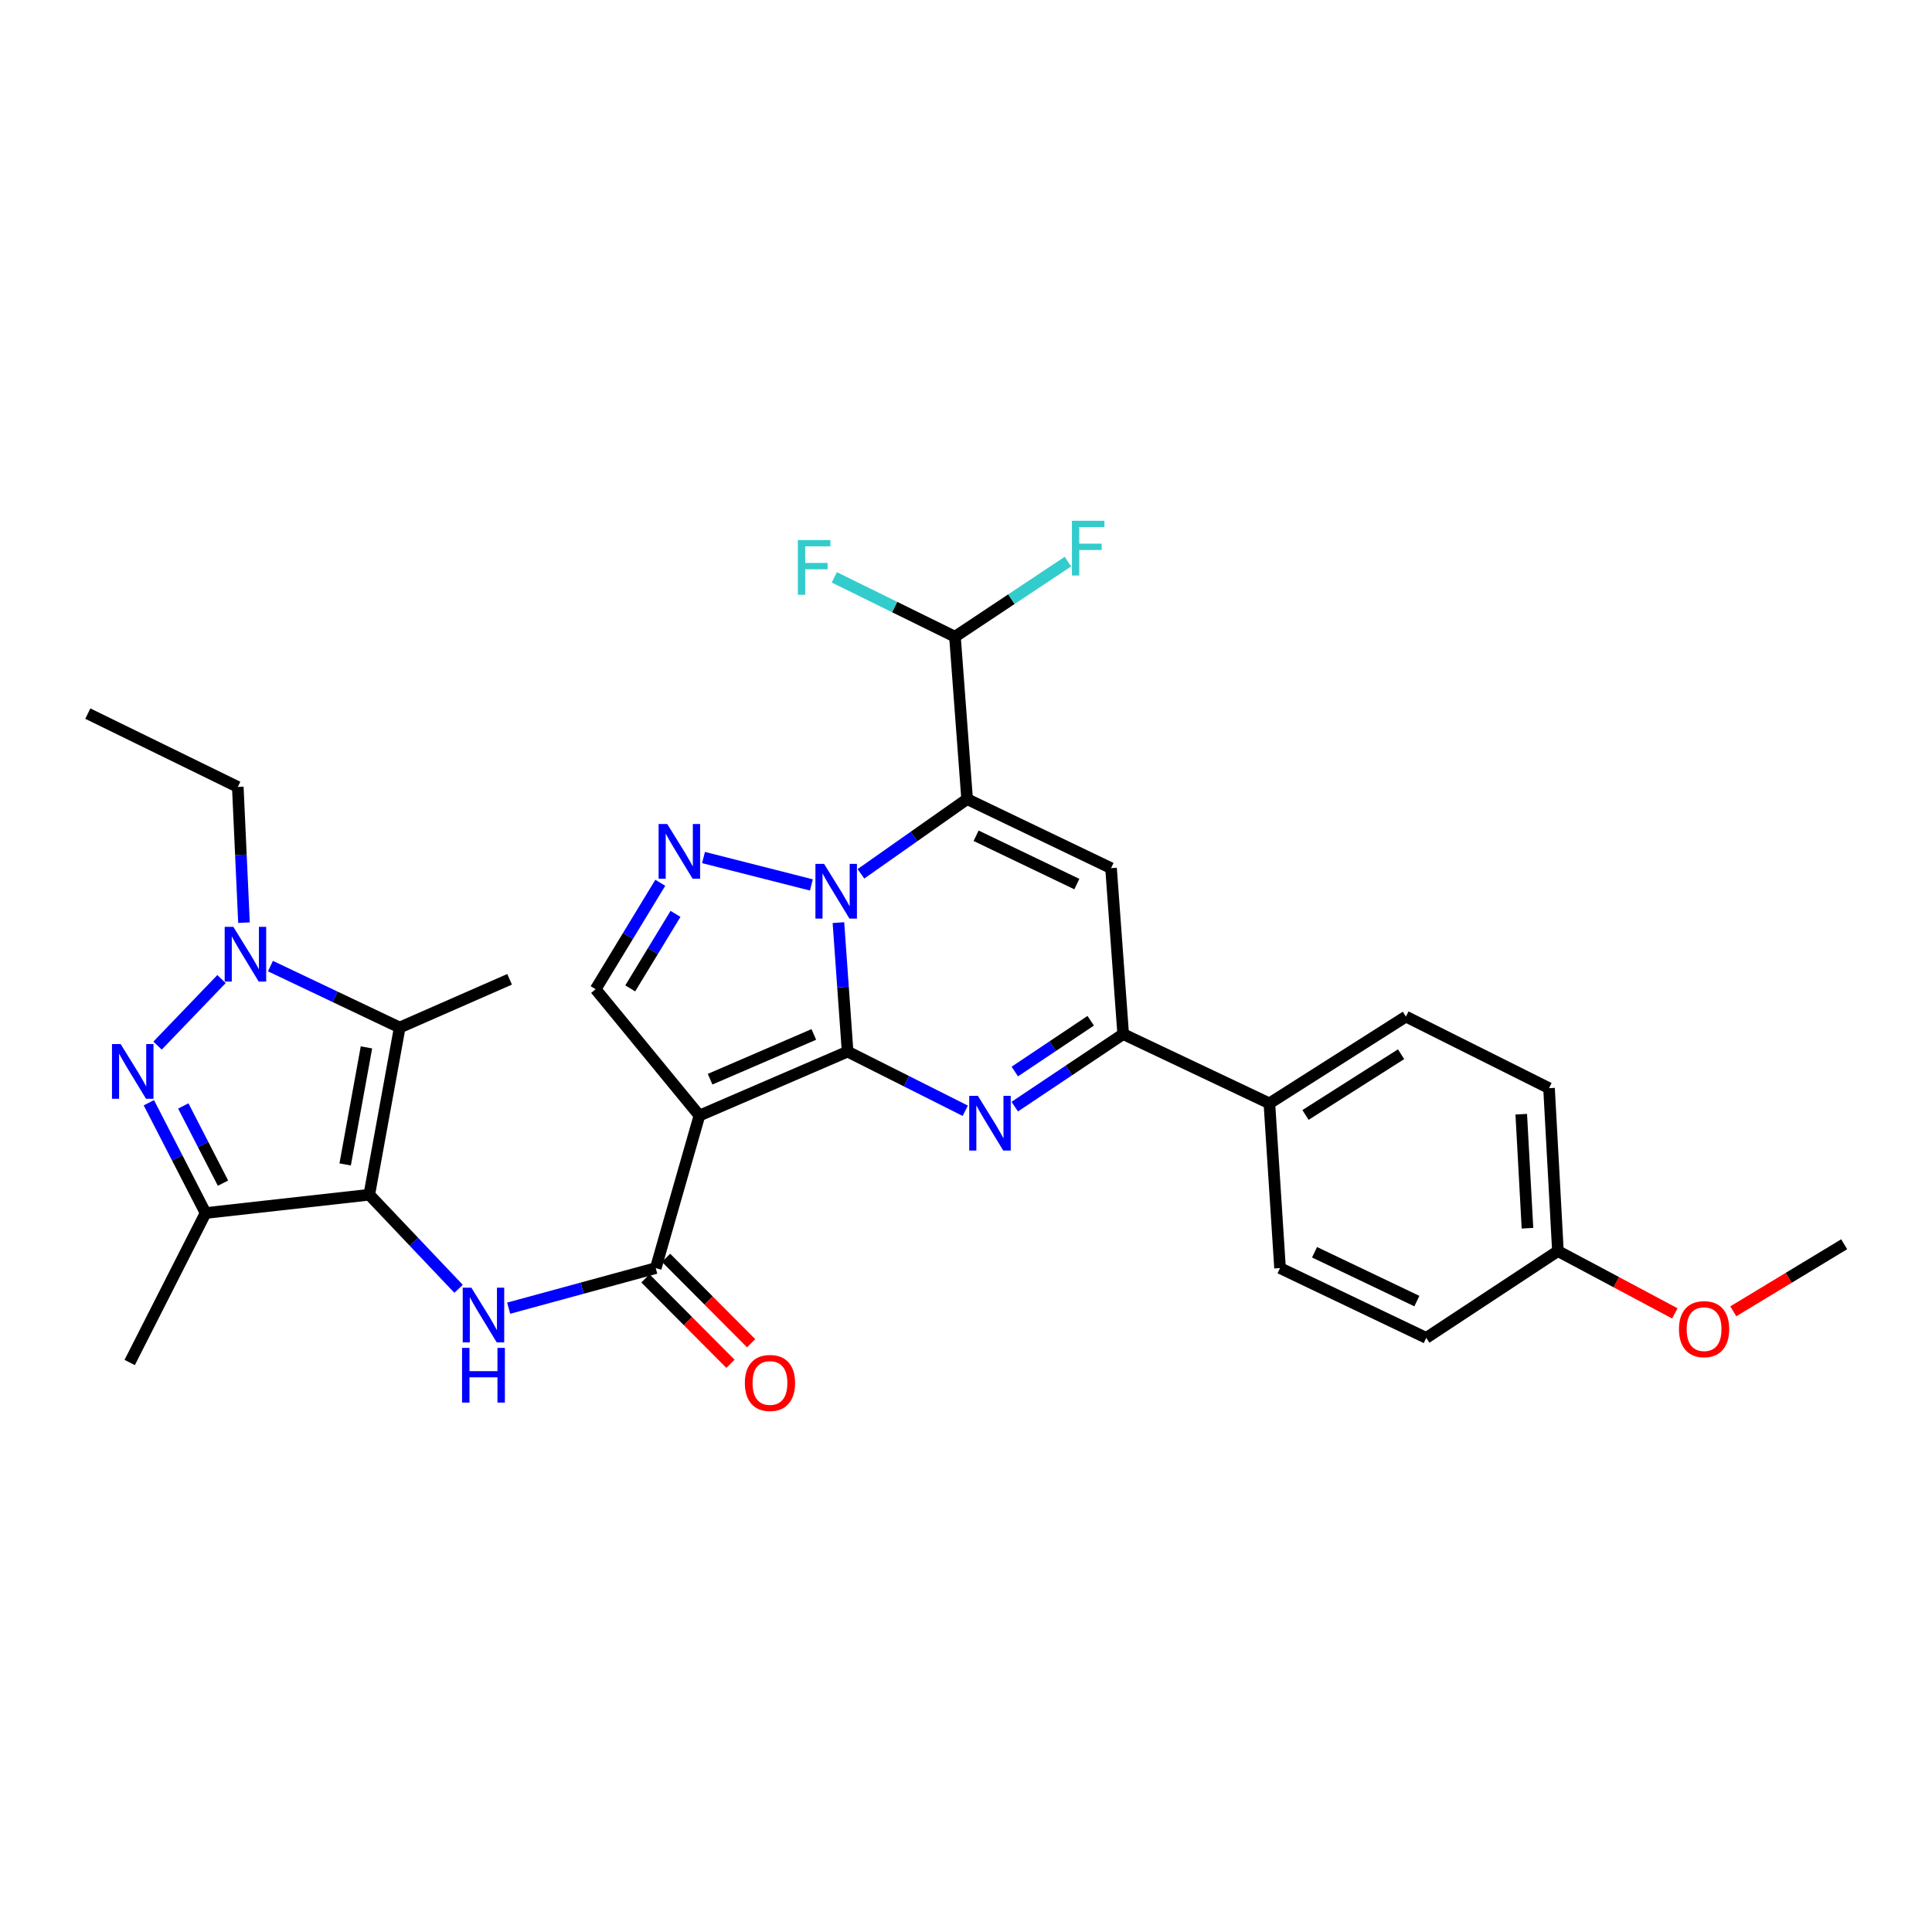 <?xml version='1.0' encoding='iso-8859-1'?>
<svg version='1.1' baseProfile='full'
              xmlns='http://www.w3.org/2000/svg'
                      xmlns:rdkit='http://www.rdkit.org/xml'
                      xmlns:xlink='http://www.w3.org/1999/xlink'
                  xml:space='preserve'
width='1000px' height='1000px' viewBox='0 0 1000 1000'>
<!-- END OF HEADER -->
<rect style='opacity:1.0;fill:#FFFFFF;stroke:none' width='1000' height='1000' x='0' y='0'> </rect>
<path class='bond-0' d='M 438.719,544.315 L 436.342,510.929' style='fill:none;fill-rule:evenodd;stroke:#000000;stroke-width:6px;stroke-linecap:butt;stroke-linejoin:miter;stroke-opacity:1' />
<path class='bond-0' d='M 436.342,510.929 L 433.965,477.543' style='fill:none;fill-rule:evenodd;stroke:#0000FF;stroke-width:6px;stroke-linecap:butt;stroke-linejoin:miter;stroke-opacity:1' />
<path class='bond-2' d='M 438.719,544.315 L 362.02,577.416' style='fill:none;fill-rule:evenodd;stroke:#000000;stroke-width:6px;stroke-linecap:butt;stroke-linejoin:miter;stroke-opacity:1' />
<path class='bond-2' d='M 421.234,535.424 L 367.545,558.594' style='fill:none;fill-rule:evenodd;stroke:#000000;stroke-width:6px;stroke-linecap:butt;stroke-linejoin:miter;stroke-opacity:1' />
<path class='bond-4' d='M 438.719,544.315 L 469.167,559.622' style='fill:none;fill-rule:evenodd;stroke:#000000;stroke-width:6px;stroke-linecap:butt;stroke-linejoin:miter;stroke-opacity:1' />
<path class='bond-4' d='M 469.167,559.622 L 499.615,574.929' style='fill:none;fill-rule:evenodd;stroke:#0000FF;stroke-width:6px;stroke-linecap:butt;stroke-linejoin:miter;stroke-opacity:1' />
<path class='bond-1' d='M 445.62,452.288 L 473.099,432.954' style='fill:none;fill-rule:evenodd;stroke:#0000FF;stroke-width:6px;stroke-linecap:butt;stroke-linejoin:miter;stroke-opacity:1' />
<path class='bond-1' d='M 473.099,432.954 L 500.579,413.621' style='fill:none;fill-rule:evenodd;stroke:#000000;stroke-width:6px;stroke-linecap:butt;stroke-linejoin:miter;stroke-opacity:1' />
<path class='bond-5' d='M 419.974,458.041 L 364.135,443.853' style='fill:none;fill-rule:evenodd;stroke:#0000FF;stroke-width:6px;stroke-linecap:butt;stroke-linejoin:miter;stroke-opacity:1' />
<path class='bond-15' d='M 500.579,413.621 L 494.29,329.56' style='fill:none;fill-rule:evenodd;stroke:#000000;stroke-width:6px;stroke-linecap:butt;stroke-linejoin:miter;stroke-opacity:1' />
<path class='bond-32' d='M 500.579,413.621 L 575.073,449.355' style='fill:none;fill-rule:evenodd;stroke:#000000;stroke-width:6px;stroke-linecap:butt;stroke-linejoin:miter;stroke-opacity:1' />
<path class='bond-32' d='M 505.226,432.588 L 557.372,457.602' style='fill:none;fill-rule:evenodd;stroke:#000000;stroke-width:6px;stroke-linecap:butt;stroke-linejoin:miter;stroke-opacity:1' />
<path class='bond-11' d='M 362.02,577.416 L 339.416,656.362' style='fill:none;fill-rule:evenodd;stroke:#000000;stroke-width:6px;stroke-linecap:butt;stroke-linejoin:miter;stroke-opacity:1' />
<path class='bond-14' d='M 362.02,577.416 L 308.293,512.01' style='fill:none;fill-rule:evenodd;stroke:#000000;stroke-width:6px;stroke-linecap:butt;stroke-linejoin:miter;stroke-opacity:1' />
<path class='bond-3' d='M 191.14,618.39 L 214.247,642.74' style='fill:none;fill-rule:evenodd;stroke:#000000;stroke-width:6px;stroke-linecap:butt;stroke-linejoin:miter;stroke-opacity:1' />
<path class='bond-3' d='M 214.247,642.74 L 237.354,667.089' style='fill:none;fill-rule:evenodd;stroke:#0000FF;stroke-width:6px;stroke-linecap:butt;stroke-linejoin:miter;stroke-opacity:1' />
<path class='bond-8' d='M 191.14,618.39 L 206.886,531.847' style='fill:none;fill-rule:evenodd;stroke:#000000;stroke-width:6px;stroke-linecap:butt;stroke-linejoin:miter;stroke-opacity:1' />
<path class='bond-8' d='M 178.654,602.707 L 189.676,542.127' style='fill:none;fill-rule:evenodd;stroke:#000000;stroke-width:6px;stroke-linecap:butt;stroke-linejoin:miter;stroke-opacity:1' />
<path class='bond-10' d='M 191.14,618.39 L 106.408,627.856' style='fill:none;fill-rule:evenodd;stroke:#000000;stroke-width:6px;stroke-linecap:butt;stroke-linejoin:miter;stroke-opacity:1' />
<path class='bond-12' d='M 525.231,572.795 L 553.296,554.023' style='fill:none;fill-rule:evenodd;stroke:#0000FF;stroke-width:6px;stroke-linecap:butt;stroke-linejoin:miter;stroke-opacity:1' />
<path class='bond-12' d='M 553.296,554.023 L 581.361,535.251' style='fill:none;fill-rule:evenodd;stroke:#000000;stroke-width:6px;stroke-linecap:butt;stroke-linejoin:miter;stroke-opacity:1' />
<path class='bond-12' d='M 525.26,554.619 L 544.906,541.479' style='fill:none;fill-rule:evenodd;stroke:#0000FF;stroke-width:6px;stroke-linecap:butt;stroke-linejoin:miter;stroke-opacity:1' />
<path class='bond-12' d='M 544.906,541.479 L 564.551,528.339' style='fill:none;fill-rule:evenodd;stroke:#000000;stroke-width:6px;stroke-linecap:butt;stroke-linejoin:miter;stroke-opacity:1' />
<path class='bond-31' d='M 341.761,456.923 L 325.027,484.467' style='fill:none;fill-rule:evenodd;stroke:#0000FF;stroke-width:6px;stroke-linecap:butt;stroke-linejoin:miter;stroke-opacity:1' />
<path class='bond-31' d='M 325.027,484.467 L 308.293,512.01' style='fill:none;fill-rule:evenodd;stroke:#000000;stroke-width:6px;stroke-linecap:butt;stroke-linejoin:miter;stroke-opacity:1' />
<path class='bond-31' d='M 349.639,473.023 L 337.925,492.303' style='fill:none;fill-rule:evenodd;stroke:#0000FF;stroke-width:6px;stroke-linecap:butt;stroke-linejoin:miter;stroke-opacity:1' />
<path class='bond-31' d='M 337.925,492.303 L 326.211,511.583' style='fill:none;fill-rule:evenodd;stroke:#000000;stroke-width:6px;stroke-linecap:butt;stroke-linejoin:miter;stroke-opacity:1' />
<path class='bond-6' d='M 575.073,449.355 L 581.361,535.251' style='fill:none;fill-rule:evenodd;stroke:#000000;stroke-width:6px;stroke-linecap:butt;stroke-linejoin:miter;stroke-opacity:1' />
<path class='bond-7' d='M 77.048,570.781 L 91.728,599.318' style='fill:none;fill-rule:evenodd;stroke:#0000FF;stroke-width:6px;stroke-linecap:butt;stroke-linejoin:miter;stroke-opacity:1' />
<path class='bond-7' d='M 91.728,599.318 L 106.408,627.856' style='fill:none;fill-rule:evenodd;stroke:#000000;stroke-width:6px;stroke-linecap:butt;stroke-linejoin:miter;stroke-opacity:1' />
<path class='bond-7' d='M 94.872,572.439 L 105.148,592.415' style='fill:none;fill-rule:evenodd;stroke:#0000FF;stroke-width:6px;stroke-linecap:butt;stroke-linejoin:miter;stroke-opacity:1' />
<path class='bond-7' d='M 105.148,592.415 L 115.424,612.391' style='fill:none;fill-rule:evenodd;stroke:#000000;stroke-width:6px;stroke-linecap:butt;stroke-linejoin:miter;stroke-opacity:1' />
<path class='bond-34' d='M 81.548,541.201 L 114.653,506.769' style='fill:none;fill-rule:evenodd;stroke:#0000FF;stroke-width:6px;stroke-linecap:butt;stroke-linejoin:miter;stroke-opacity:1' />
<path class='bond-9' d='M 206.886,531.847 L 173.435,515.947' style='fill:none;fill-rule:evenodd;stroke:#000000;stroke-width:6px;stroke-linecap:butt;stroke-linejoin:miter;stroke-opacity:1' />
<path class='bond-9' d='M 173.435,515.947 L 139.984,500.047' style='fill:none;fill-rule:evenodd;stroke:#0000FF;stroke-width:6px;stroke-linecap:butt;stroke-linejoin:miter;stroke-opacity:1' />
<path class='bond-23' d='M 206.886,531.847 L 263.764,506.887' style='fill:none;fill-rule:evenodd;stroke:#000000;stroke-width:6px;stroke-linecap:butt;stroke-linejoin:miter;stroke-opacity:1' />
<path class='bond-22' d='M 126.289,477.565 L 124.687,442.44' style='fill:none;fill-rule:evenodd;stroke:#0000FF;stroke-width:6px;stroke-linecap:butt;stroke-linejoin:miter;stroke-opacity:1' />
<path class='bond-22' d='M 124.687,442.44 L 123.085,407.316' style='fill:none;fill-rule:evenodd;stroke:#000000;stroke-width:6px;stroke-linecap:butt;stroke-linejoin:miter;stroke-opacity:1' />
<path class='bond-25' d='M 106.408,627.856 L 67.128,705.226' style='fill:none;fill-rule:evenodd;stroke:#000000;stroke-width:6px;stroke-linecap:butt;stroke-linejoin:miter;stroke-opacity:1' />
<path class='bond-13' d='M 339.416,656.362 L 301.354,666.737' style='fill:none;fill-rule:evenodd;stroke:#000000;stroke-width:6px;stroke-linecap:butt;stroke-linejoin:miter;stroke-opacity:1' />
<path class='bond-13' d='M 301.354,666.737 L 263.291,677.111' style='fill:none;fill-rule:evenodd;stroke:#0000FF;stroke-width:6px;stroke-linecap:butt;stroke-linejoin:miter;stroke-opacity:1' />
<path class='bond-17' d='M 334.068,661.686 L 356.08,683.795' style='fill:none;fill-rule:evenodd;stroke:#000000;stroke-width:6px;stroke-linecap:butt;stroke-linejoin:miter;stroke-opacity:1' />
<path class='bond-17' d='M 356.08,683.795 L 378.091,705.903' style='fill:none;fill-rule:evenodd;stroke:#FF0000;stroke-width:6px;stroke-linecap:butt;stroke-linejoin:miter;stroke-opacity:1' />
<path class='bond-17' d='M 344.763,651.038 L 366.775,673.147' style='fill:none;fill-rule:evenodd;stroke:#000000;stroke-width:6px;stroke-linecap:butt;stroke-linejoin:miter;stroke-opacity:1' />
<path class='bond-17' d='M 366.775,673.147 L 388.786,695.255' style='fill:none;fill-rule:evenodd;stroke:#FF0000;stroke-width:6px;stroke-linecap:butt;stroke-linejoin:miter;stroke-opacity:1' />
<path class='bond-16' d='M 581.361,535.251 L 657.029,571.103' style='fill:none;fill-rule:evenodd;stroke:#000000;stroke-width:6px;stroke-linecap:butt;stroke-linejoin:miter;stroke-opacity:1' />
<path class='bond-20' d='M 494.29,329.56 L 463.065,314.201' style='fill:none;fill-rule:evenodd;stroke:#000000;stroke-width:6px;stroke-linecap:butt;stroke-linejoin:miter;stroke-opacity:1' />
<path class='bond-20' d='M 463.065,314.201 L 431.84,298.841' style='fill:none;fill-rule:evenodd;stroke:#33CCCC;stroke-width:6px;stroke-linecap:butt;stroke-linejoin:miter;stroke-opacity:1' />
<path class='bond-21' d='M 494.29,329.56 L 523.521,310.125' style='fill:none;fill-rule:evenodd;stroke:#000000;stroke-width:6px;stroke-linecap:butt;stroke-linejoin:miter;stroke-opacity:1' />
<path class='bond-21' d='M 523.521,310.125 L 552.753,290.689' style='fill:none;fill-rule:evenodd;stroke:#33CCCC;stroke-width:6px;stroke-linecap:butt;stroke-linejoin:miter;stroke-opacity:1' />
<path class='bond-18' d='M 657.029,571.103 L 727.7,526.188' style='fill:none;fill-rule:evenodd;stroke:#000000;stroke-width:6px;stroke-linecap:butt;stroke-linejoin:miter;stroke-opacity:1' />
<path class='bond-18' d='M 675.725,577.102 L 725.195,545.662' style='fill:none;fill-rule:evenodd;stroke:#000000;stroke-width:6px;stroke-linecap:butt;stroke-linejoin:miter;stroke-opacity:1' />
<path class='bond-19' d='M 657.029,571.103 L 662.546,656.362' style='fill:none;fill-rule:evenodd;stroke:#000000;stroke-width:6px;stroke-linecap:butt;stroke-linejoin:miter;stroke-opacity:1' />
<path class='bond-26' d='M 727.7,526.188 L 801.775,563.238' style='fill:none;fill-rule:evenodd;stroke:#000000;stroke-width:6px;stroke-linecap:butt;stroke-linejoin:miter;stroke-opacity:1' />
<path class='bond-27' d='M 662.546,656.362 L 738.214,692.482' style='fill:none;fill-rule:evenodd;stroke:#000000;stroke-width:6px;stroke-linecap:butt;stroke-linejoin:miter;stroke-opacity:1' />
<path class='bond-27' d='M 680.397,648.161 L 733.365,673.444' style='fill:none;fill-rule:evenodd;stroke:#000000;stroke-width:6px;stroke-linecap:butt;stroke-linejoin:miter;stroke-opacity:1' />
<path class='bond-30' d='M 123.085,407.316 L 45.455,369.36' style='fill:none;fill-rule:evenodd;stroke:#000000;stroke-width:6px;stroke-linecap:butt;stroke-linejoin:miter;stroke-opacity:1' />
<path class='bond-24' d='M 806.378,647.551 L 738.214,692.482' style='fill:none;fill-rule:evenodd;stroke:#000000;stroke-width:6px;stroke-linecap:butt;stroke-linejoin:miter;stroke-opacity:1' />
<path class='bond-28' d='M 806.378,647.551 L 836.632,663.678' style='fill:none;fill-rule:evenodd;stroke:#000000;stroke-width:6px;stroke-linecap:butt;stroke-linejoin:miter;stroke-opacity:1' />
<path class='bond-28' d='M 836.632,663.678 L 866.887,679.806' style='fill:none;fill-rule:evenodd;stroke:#FF0000;stroke-width:6px;stroke-linecap:butt;stroke-linejoin:miter;stroke-opacity:1' />
<path class='bond-33' d='M 806.378,647.551 L 801.775,563.238' style='fill:none;fill-rule:evenodd;stroke:#000000;stroke-width:6px;stroke-linecap:butt;stroke-linejoin:miter;stroke-opacity:1' />
<path class='bond-33' d='M 790.619,635.726 L 787.397,576.708' style='fill:none;fill-rule:evenodd;stroke:#000000;stroke-width:6px;stroke-linecap:butt;stroke-linejoin:miter;stroke-opacity:1' />
<path class='bond-29' d='M 897.148,678.735 L 925.847,661.378' style='fill:none;fill-rule:evenodd;stroke:#FF0000;stroke-width:6px;stroke-linecap:butt;stroke-linejoin:miter;stroke-opacity:1' />
<path class='bond-29' d='M 925.847,661.378 L 954.545,644.021' style='fill:none;fill-rule:evenodd;stroke:#000000;stroke-width:6px;stroke-linecap:butt;stroke-linejoin:miter;stroke-opacity:1' />
<path  class='atom-1' d='M 426.548 447.142
L 435.828 462.142
Q 436.748 463.622, 438.228 466.302
Q 439.708 468.982, 439.788 469.142
L 439.788 447.142
L 443.548 447.142
L 443.548 475.462
L 439.668 475.462
L 429.708 459.062
Q 428.548 457.142, 427.308 454.942
Q 426.108 452.742, 425.748 452.062
L 425.748 475.462
L 422.068 475.462
L 422.068 447.142
L 426.548 447.142
' fill='#0000FF'/>
<path  class='atom-5' d='M 506.157 567.205
L 515.437 582.205
Q 516.357 583.685, 517.837 586.365
Q 519.317 589.045, 519.397 589.205
L 519.397 567.205
L 523.157 567.205
L 523.157 595.525
L 519.277 595.525
L 509.317 579.125
Q 508.157 577.205, 506.917 575.005
Q 505.717 572.805, 505.357 572.125
L 505.357 595.525
L 501.677 595.525
L 501.677 567.205
L 506.157 567.205
' fill='#0000FF'/>
<path  class='atom-6' d='M 345.372 426.517
L 354.652 441.517
Q 355.572 442.997, 357.052 445.677
Q 358.532 448.357, 358.612 448.517
L 358.612 426.517
L 362.372 426.517
L 362.372 454.837
L 358.492 454.837
L 348.532 438.437
Q 347.372 436.517, 346.132 434.317
Q 344.932 432.117, 344.572 431.437
L 344.572 454.837
L 340.892 454.837
L 340.892 426.517
L 345.372 426.517
' fill='#0000FF'/>
<path  class='atom-8' d='M 62.444 540.4
L 71.724 555.4
Q 72.644 556.88, 74.124 559.56
Q 75.604 562.24, 75.684 562.4
L 75.684 540.4
L 79.444 540.4
L 79.444 568.72
L 75.564 568.72
L 65.604 552.32
Q 64.444 550.4, 63.204 548.2
Q 62.004 546, 61.644 545.32
L 61.644 568.72
L 57.964 568.72
L 57.964 540.4
L 62.444 540.4
' fill='#0000FF'/>
<path  class='atom-10' d='M 120.774 479.732
L 130.054 494.732
Q 130.974 496.212, 132.454 498.892
Q 133.934 501.572, 134.014 501.732
L 134.014 479.732
L 137.774 479.732
L 137.774 508.052
L 133.894 508.052
L 123.934 491.652
Q 122.774 489.732, 121.534 487.532
Q 120.334 485.332, 119.974 484.652
L 119.974 508.052
L 116.294 508.052
L 116.294 479.732
L 120.774 479.732
' fill='#0000FF'/>
<path  class='atom-14' d='M 243.981 666.508
L 253.261 681.508
Q 254.181 682.988, 255.661 685.668
Q 257.141 688.348, 257.221 688.508
L 257.221 666.508
L 260.981 666.508
L 260.981 694.828
L 257.101 694.828
L 247.141 678.428
Q 245.981 676.508, 244.741 674.308
Q 243.541 672.108, 243.181 671.428
L 243.181 694.828
L 239.501 694.828
L 239.501 666.508
L 243.981 666.508
' fill='#0000FF'/>
<path  class='atom-14' d='M 239.161 697.66
L 243.001 697.66
L 243.001 709.7
L 257.481 709.7
L 257.481 697.66
L 261.321 697.66
L 261.321 725.98
L 257.481 725.98
L 257.481 712.9
L 243.001 712.9
L 243.001 725.98
L 239.161 725.98
L 239.161 697.66
' fill='#0000FF'/>
<path  class='atom-18' d='M 385.533 715.82
Q 385.533 709.02, 388.893 705.22
Q 392.253 701.42, 398.533 701.42
Q 404.813 701.42, 408.173 705.22
Q 411.533 709.02, 411.533 715.82
Q 411.533 722.7, 408.133 726.62
Q 404.733 730.5, 398.533 730.5
Q 392.293 730.5, 388.893 726.62
Q 385.533 722.74, 385.533 715.82
M 398.533 727.3
Q 402.853 727.3, 405.173 724.42
Q 407.533 721.5, 407.533 715.82
Q 407.533 710.26, 405.173 707.46
Q 402.853 704.62, 398.533 704.62
Q 394.213 704.62, 391.853 707.42
Q 389.533 710.22, 389.533 715.82
Q 389.533 721.54, 391.853 724.42
Q 394.213 727.3, 398.533 727.3
' fill='#FF0000'/>
<path  class='atom-21' d='M 412.969 279.54
L 429.809 279.54
L 429.809 282.78
L 416.769 282.78
L 416.769 291.38
L 428.369 291.38
L 428.369 294.66
L 416.769 294.66
L 416.769 307.86
L 412.969 307.86
L 412.969 279.54
' fill='#33CCCC'/>
<path  class='atom-22' d='M 554.823 269.555
L 571.663 269.555
L 571.663 272.795
L 558.623 272.795
L 558.623 281.395
L 570.223 281.395
L 570.223 284.675
L 558.623 284.675
L 558.623 297.875
L 554.823 297.875
L 554.823 269.555
' fill='#33CCCC'/>
<path  class='atom-29' d='M 869.03 687.959
Q 869.03 681.159, 872.39 677.359
Q 875.75 673.559, 882.03 673.559
Q 888.31 673.559, 891.67 677.359
Q 895.03 681.159, 895.03 687.959
Q 895.03 694.839, 891.63 698.759
Q 888.23 702.639, 882.03 702.639
Q 875.79 702.639, 872.39 698.759
Q 869.03 694.879, 869.03 687.959
M 882.03 699.439
Q 886.35 699.439, 888.67 696.559
Q 891.03 693.639, 891.03 687.959
Q 891.03 682.399, 888.67 679.599
Q 886.35 676.759, 882.03 676.759
Q 877.71 676.759, 875.35 679.559
Q 873.03 682.359, 873.03 687.959
Q 873.03 693.679, 875.35 696.559
Q 877.71 699.439, 882.03 699.439
' fill='#FF0000'/>
</svg>
